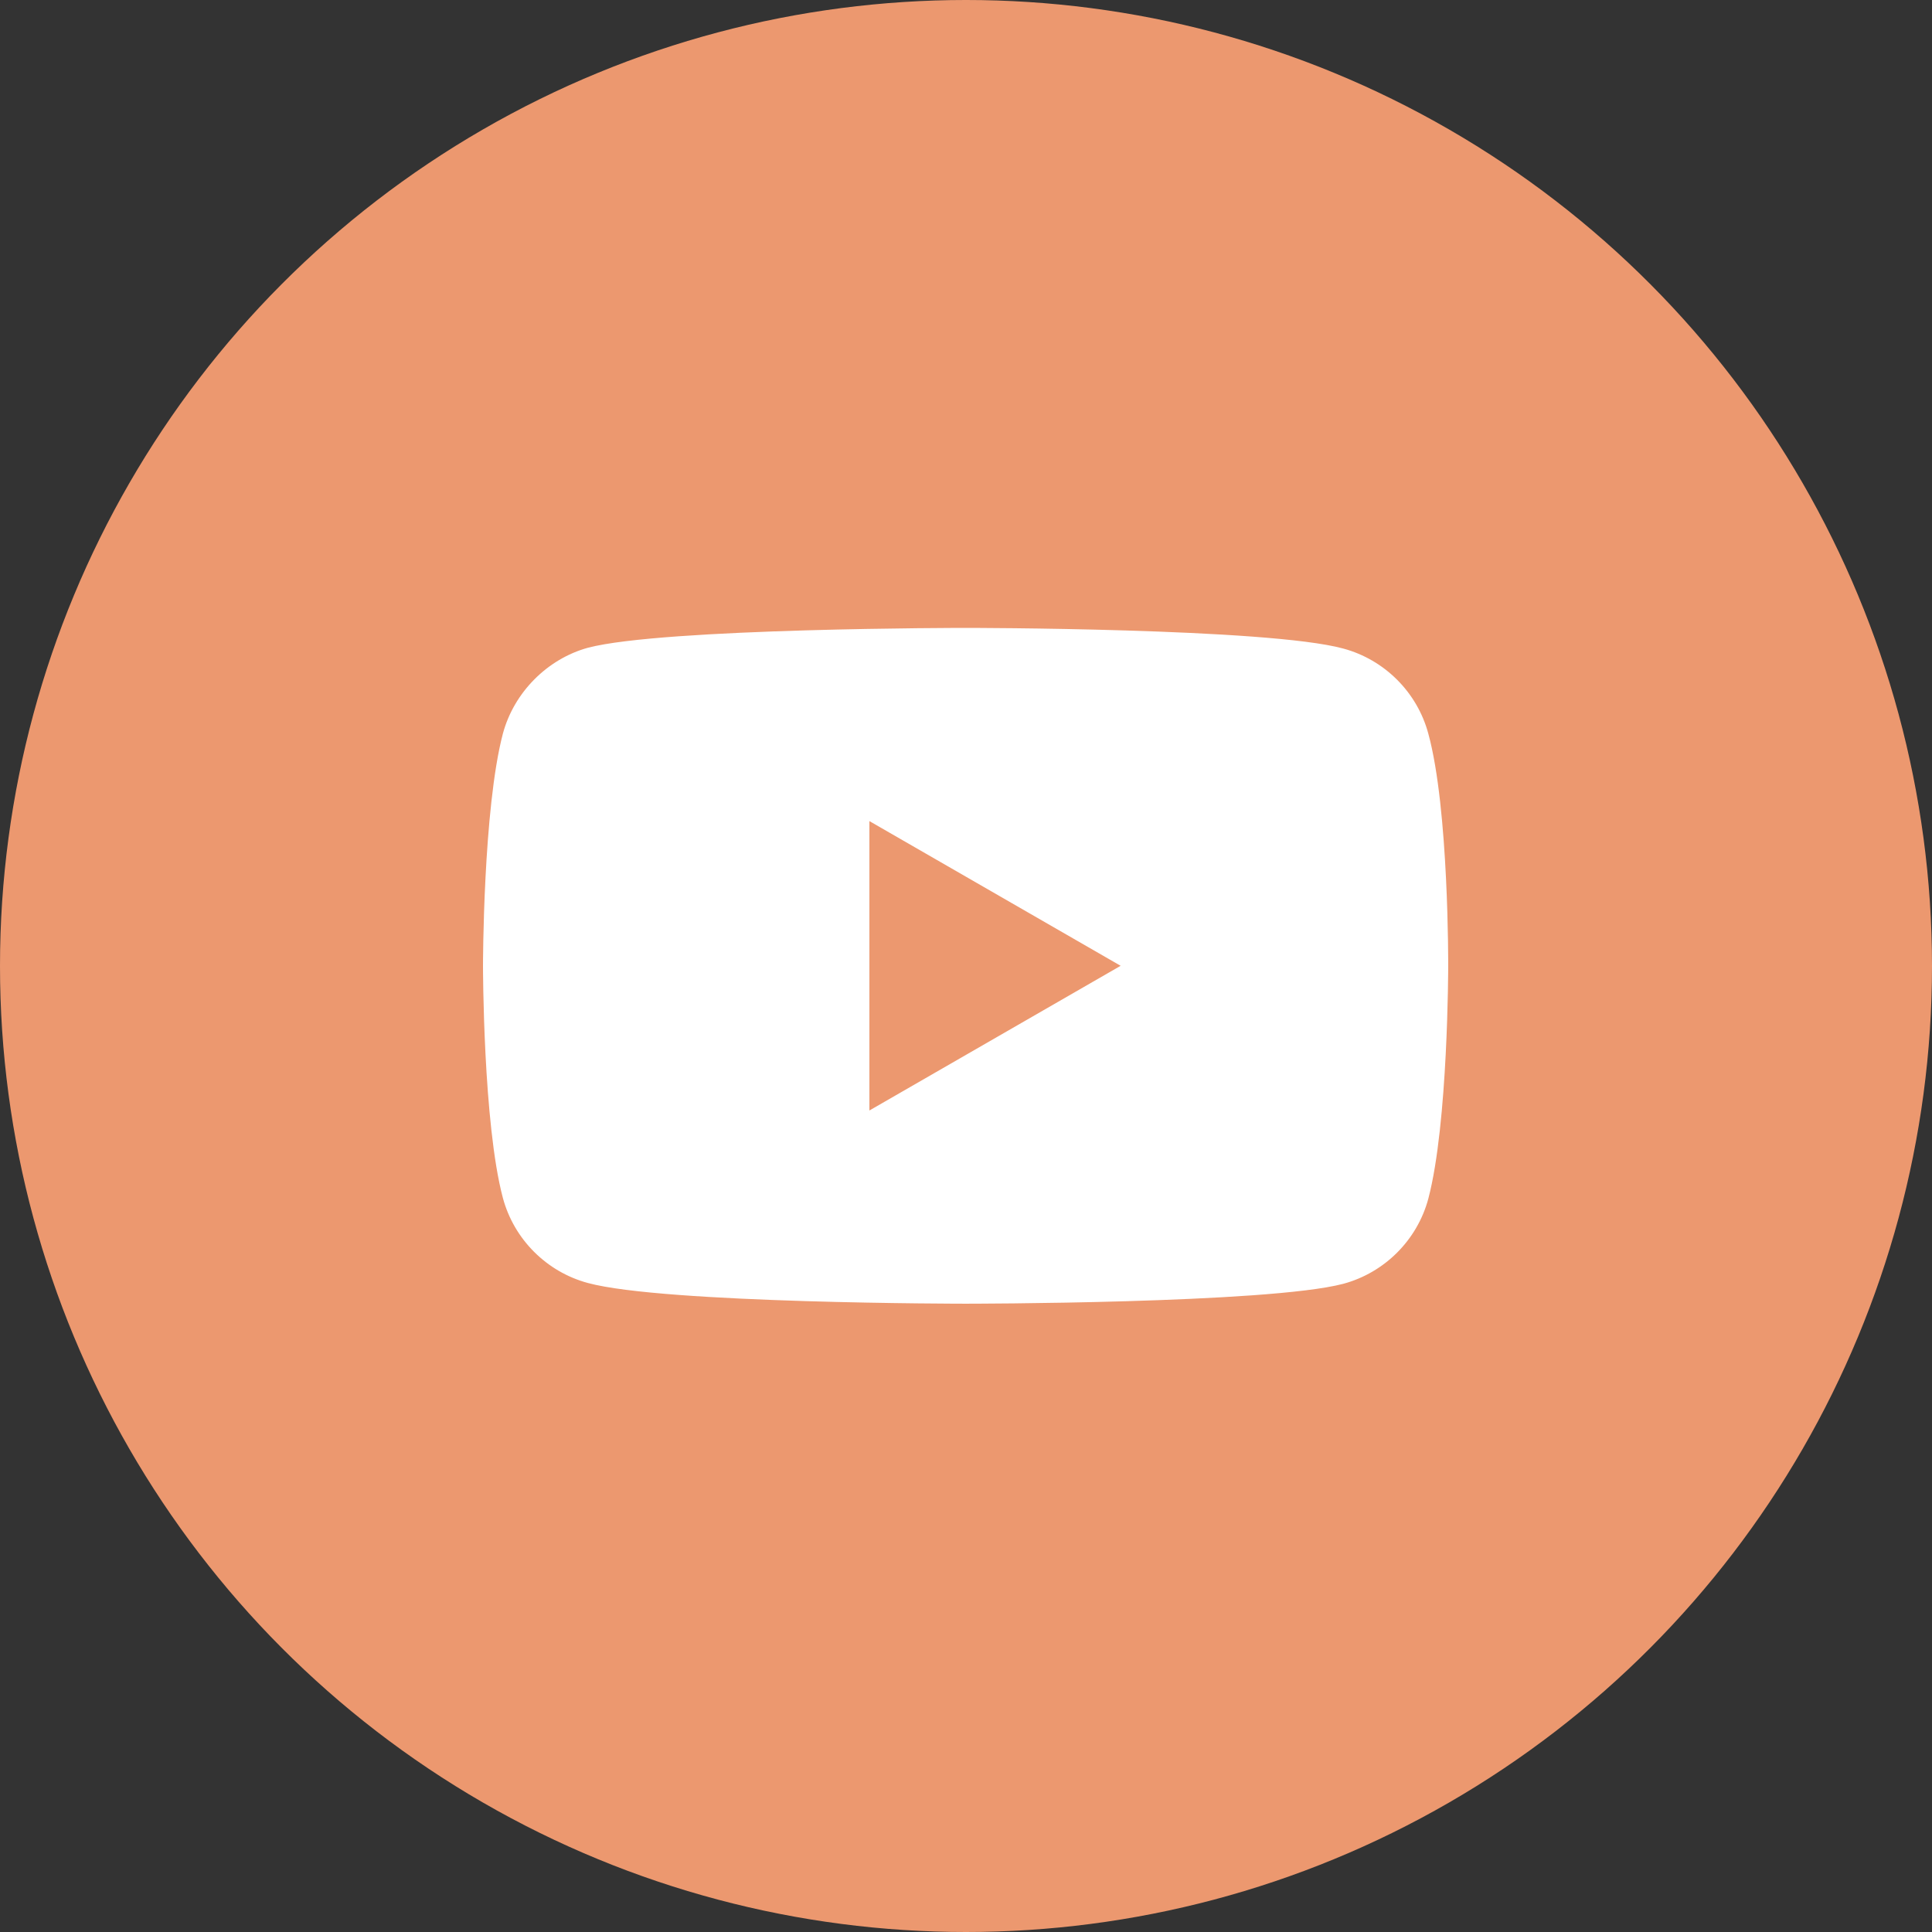 <svg width="48" height="48" viewBox="0 0 48 48" fill="none" xmlns="http://www.w3.org/2000/svg">
<rect x="0" y="0" width="48" height="48" fill="#333333" stroke="none"/>
<circle cx="24" cy="24" r="24" fill="#EC986F"/>
<g clip-path="url(#clip0_4433_10856)">
<path d="M35.486 18.227C35.21 17.2 34.4 16.39 33.373 16.113C31.496 15.6 23.99 15.6 23.99 15.6C23.99 15.6 16.484 15.6 14.607 16.093C13.6 16.37 12.77 17.2 12.494 18.227C12 20.103 12 23.995 12 23.995C12 23.995 12 27.906 12.494 29.763C12.77 30.79 13.58 31.6 14.607 31.876C16.504 32.39 23.99 32.39 23.99 32.39C23.99 32.39 31.496 32.39 33.373 31.896C34.4 31.619 35.21 30.809 35.486 29.782C35.98 27.906 35.98 24.014 35.98 24.014C35.98 24.014 36 20.103 35.486 18.227ZM21.6 27.59V20.4L27.842 23.995L21.6 27.59Z" fill="white"/>
</g>
<defs>
<clipPath id="clip0_4433_10856">
<rect width="24" height="16.79" fill="white" transform="translate(12 15.6)"/>
</clipPath>
</defs>
</svg>

